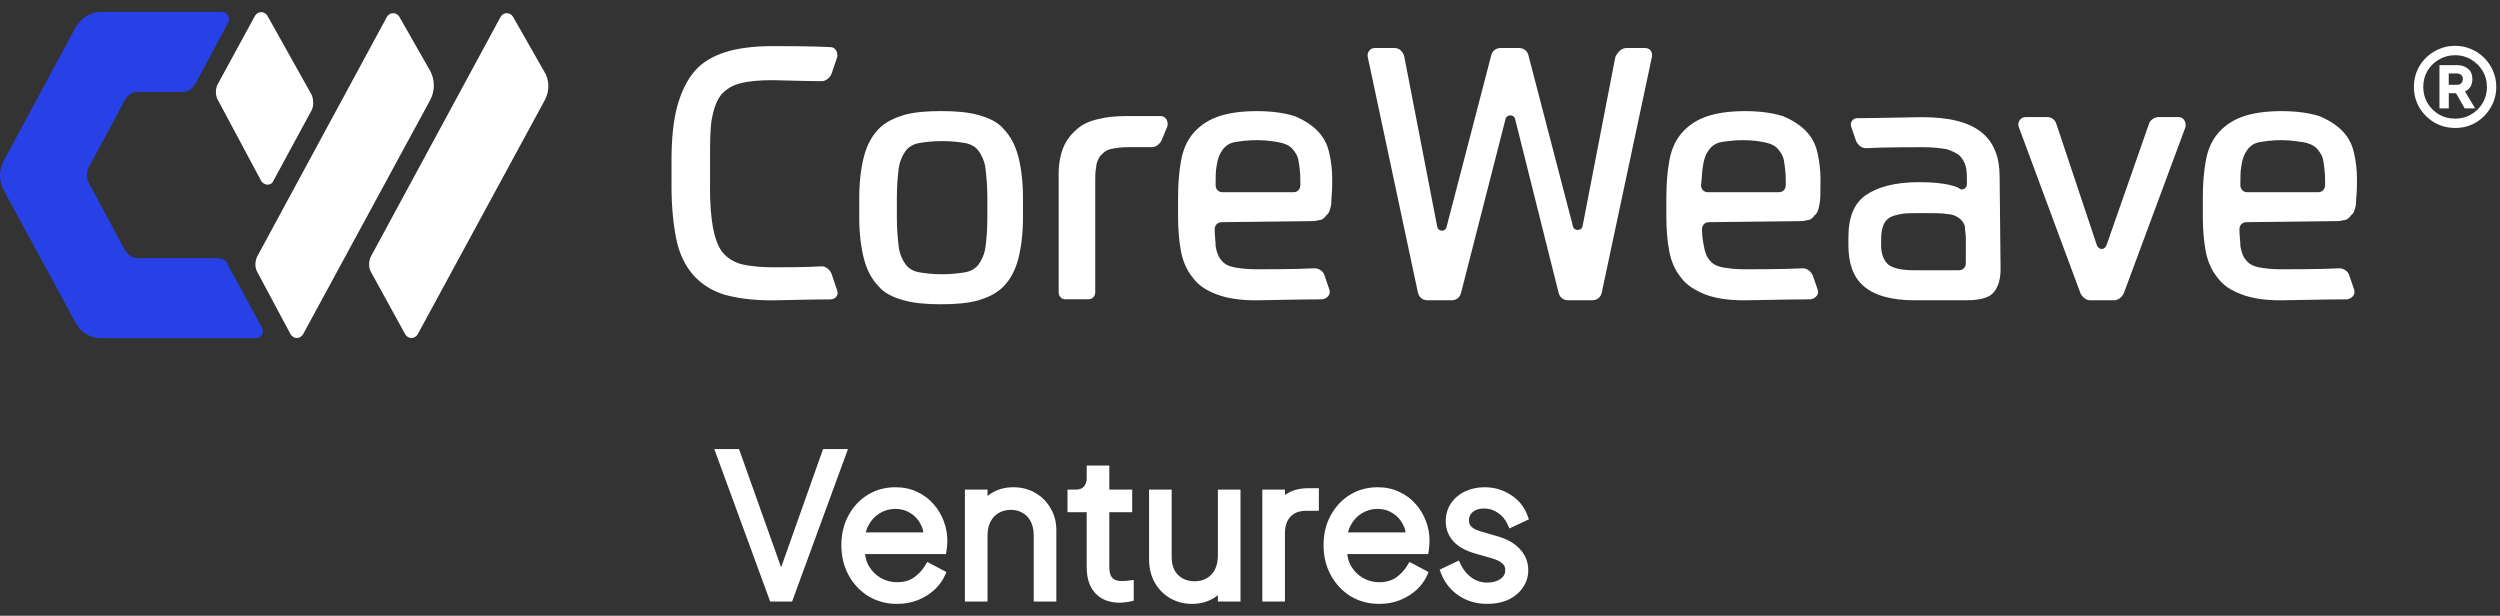 <svg width="203" height="50" viewBox="0 0 203 50" fill="none" xmlns="http://www.w3.org/2000/svg">
<rect x="0" y="0" width="203" height="50" fill="#333333" stroke="none"/>
<path fill-rule="evenodd" clip-rule="evenodd" d="M17.575 20.962H11.163C10.772 20.962 10.381 20.717 10.145 20.311L7.174 14.784C7.019 14.378 7.019 13.972 7.174 13.647L10.145 8.12C10.381 7.713 10.772 7.469 11.163 7.469H14.838C15.229 7.469 15.62 7.224 15.856 6.818L18.516 1.858C18.752 1.452 18.438 0.965 18.047 0.965H8.193C7.333 0.965 6.628 1.452 6.16 2.183L0.293 13.076C-0.098 13.808 -0.098 14.701 0.293 15.432L6.16 26.244C6.551 26.976 7.333 27.463 8.193 27.463H20.785C21.253 27.463 21.489 26.976 21.253 26.57L18.516 21.53C18.438 21.123 18.047 20.959 17.578 20.959L17.575 20.962Z" fill="#2741E7"/>
<path d="M31.415 1.375C31.651 0.968 32.198 0.968 32.434 1.375L34.934 5.764C35.325 6.496 35.325 7.388 34.934 8.12L24.611 27.14C24.375 27.546 23.83 27.546 23.594 27.14L20.856 22.019C20.701 21.694 20.701 21.287 20.856 20.881L31.415 1.375ZM40.646 1.375C40.882 0.968 41.428 0.968 41.664 1.375L44.166 5.764C44.634 6.496 44.634 7.388 44.243 8.12L33.92 27.14C33.684 27.546 33.138 27.546 32.902 27.14L30.087 22.019C29.932 21.694 29.932 21.287 30.087 20.881L40.646 1.375ZM20.701 1.291C20.937 0.884 21.483 0.884 21.719 1.291L25.316 7.713C25.471 8.119 25.471 8.606 25.316 8.931L22.187 14.704V14.701C22.029 15.106 21.406 15.106 21.17 14.62L17.649 8.036C17.494 7.71 17.494 7.223 17.649 6.898L20.701 1.291Z" fill="white"/>
<path fill-rule="evenodd" clip-rule="evenodd" d="M76.419 9.02C77.592 9.02 78.61 9.101 79.47 9.346C80.329 9.591 81.034 9.916 81.503 10.483C82.049 11.054 82.44 11.785 82.676 12.678C82.912 13.571 83.067 14.711 83.067 16.091V17.634C83.067 19.017 82.912 20.155 82.676 21.048C82.44 21.94 82.049 22.672 81.503 23.242C80.956 23.812 80.252 24.135 79.47 24.38C78.61 24.625 77.592 24.705 76.419 24.705C75.246 24.705 74.227 24.625 73.368 24.38C72.508 24.135 71.803 23.809 71.335 23.242C70.788 22.672 70.397 21.94 70.161 21.048C69.925 20.155 69.77 19.014 69.77 17.634V16.091C69.77 14.709 69.925 13.571 70.161 12.678C70.397 11.785 70.788 11.054 71.335 10.483C71.881 9.913 72.585 9.591 73.368 9.346C74.227 9.101 75.246 9.02 76.419 9.02ZM76.499 11.457C75.717 11.457 75.09 11.537 74.622 11.618C74.153 11.698 73.762 11.943 73.526 12.269C73.29 12.594 73.057 13.081 72.98 13.651C72.902 14.222 72.825 15.034 72.825 16.091V17.634C72.825 18.611 72.902 19.423 72.98 20.074C73.057 20.644 73.293 21.131 73.526 21.457C73.759 21.782 74.15 22.027 74.622 22.108C75.093 22.188 75.717 22.269 76.499 22.269C77.281 22.269 77.909 22.188 78.377 22.108C78.846 22.027 79.237 21.782 79.473 21.457C79.709 21.131 79.941 20.645 80.019 20.074C80.097 19.504 80.174 18.692 80.174 17.634V16.091C80.174 15.114 80.097 14.302 80.019 13.651C79.941 13.081 79.706 12.594 79.473 12.269C79.237 11.943 78.846 11.698 78.377 11.618C77.909 11.537 77.281 11.457 76.499 11.457Z" fill="white"/>
<path d="M62.74 3.744C63.209 3.744 66.024 3.744 67.433 3.825C67.824 3.825 68.06 4.231 67.98 4.637L67.511 6.019C67.356 6.345 67.042 6.59 66.729 6.59C65.556 6.59 62.977 6.509 62.74 6.509C61.645 6.509 60.785 6.59 60.158 6.754C59.453 6.915 58.985 7.241 58.594 7.647C58.203 8.133 57.967 8.784 57.811 9.597C57.656 10.409 57.656 11.546 57.656 12.929V15.124L57.65 15.117C57.65 16.5 57.728 17.557 57.886 18.45C58.041 19.262 58.277 19.994 58.668 20.483C59.059 20.97 59.606 21.295 60.233 21.46C60.937 21.621 61.797 21.705 62.815 21.705C63.361 21.705 65.63 21.705 66.726 21.624C67.039 21.624 67.353 21.869 67.508 22.194L67.976 23.577C68.132 23.983 67.821 24.309 67.43 24.309C66.021 24.309 63.051 24.389 62.737 24.389C61.173 24.389 59.844 24.228 58.749 23.903C57.731 23.577 56.871 23.01 56.247 22.278C55.623 21.547 55.151 20.57 54.919 19.433C54.683 18.295 54.527 16.832 54.527 15.124V13.009C54.527 11.221 54.683 9.758 54.996 8.62C55.31 7.482 55.779 6.506 56.406 5.774C57.032 5.043 57.892 4.556 58.907 4.231C59.925 3.905 61.254 3.744 62.74 3.744Z" fill="white"/>
<path fill-rule="evenodd" clip-rule="evenodd" d="M102.072 9.023C103.323 9.023 104.341 9.184 105.123 9.429C105.905 9.755 106.532 10.161 107.001 10.647C107.469 11.134 107.783 11.705 107.938 12.436C108.093 13.087 108.174 13.819 108.174 14.47V14.956C108.174 15.607 108.096 16.175 108.096 16.581C108.019 16.987 107.941 17.312 107.705 17.473C107.55 17.718 107.314 17.879 107.078 17.879C106.845 17.96 106.532 17.96 106.141 17.96L99.179 18.041V18.044C98.865 18.044 98.633 18.289 98.633 18.614C98.633 19.184 98.71 19.59 98.71 19.997C98.788 20.483 98.946 20.889 99.179 21.134C99.415 21.46 99.806 21.621 100.197 21.705C100.666 21.785 101.215 21.866 101.994 21.866C102.385 21.866 105.436 21.866 106.765 21.785C107.078 21.785 107.469 22.03 107.547 22.356L107.938 23.493C108.093 23.899 107.783 24.225 107.392 24.305C105.827 24.305 102.308 24.386 101.994 24.386C100.666 24.386 99.648 24.225 98.788 23.899C97.928 23.574 97.301 23.168 96.833 22.517C96.364 21.946 96.05 21.215 95.895 20.403C95.74 19.591 95.659 18.614 95.659 17.638V16.013C95.659 14.956 95.737 13.98 95.895 13.087C96.05 12.194 96.364 11.463 96.833 10.892C97.301 10.322 97.928 9.835 98.788 9.51C99.648 9.184 100.743 9.023 102.072 9.023ZM102.072 11.379C101.367 11.379 100.743 11.46 100.272 11.54C99.803 11.621 99.489 11.866 99.254 12.191C99.018 12.517 98.862 12.923 98.785 13.493C98.707 13.899 98.707 14.47 98.707 15.037C98.707 15.362 98.943 15.607 99.254 15.607H105.042C105.356 15.607 105.588 15.362 105.588 15.037V14.631C105.588 13.98 105.511 13.493 105.433 13.007C105.356 12.6 105.12 12.275 104.887 12.03C104.651 11.785 104.263 11.624 103.791 11.543C103.323 11.463 102.773 11.382 102.072 11.382V11.379Z" fill="white"/>
<path fill-rule="evenodd" clip-rule="evenodd" d="M141.72 9.023C142.971 9.023 143.989 9.184 144.771 9.429C145.553 9.755 146.18 10.161 146.649 10.647C147.117 11.134 147.431 11.705 147.586 12.436C147.741 13.168 147.822 13.819 147.822 14.47V14.956C147.822 15.607 147.822 16.175 147.744 16.581C147.667 16.987 147.589 17.312 147.353 17.473C147.198 17.718 146.962 17.879 146.726 17.879C146.49 17.96 146.18 17.96 145.867 17.96L138.749 18.041V18.044C138.436 18.044 138.203 18.289 138.203 18.614C138.203 19.184 138.281 19.59 138.358 19.997C138.436 20.483 138.594 20.889 138.827 21.134C139.063 21.46 139.454 21.621 139.845 21.705C140.314 21.785 140.86 21.866 141.642 21.866C142.034 21.866 145.085 21.866 146.413 21.785C146.726 21.785 147.04 22.03 147.195 22.356L147.586 23.493C147.741 23.899 147.431 24.225 147.04 24.305C145.475 24.305 141.956 24.386 141.642 24.386C140.314 24.386 139.296 24.225 138.436 23.899C137.654 23.574 136.949 23.168 136.481 22.517C136.012 21.946 135.698 21.215 135.543 20.403C135.388 19.591 135.307 18.614 135.307 17.638V16.013C135.307 14.956 135.385 13.98 135.543 13.087C135.698 12.194 136.012 11.463 136.481 10.892C136.949 10.322 137.576 9.835 138.436 9.51C139.296 9.184 140.392 9.023 141.72 9.023ZM141.565 11.379C140.86 11.379 140.236 11.46 139.765 11.54C139.296 11.621 138.982 11.866 138.746 12.191C138.511 12.517 138.355 12.923 138.278 13.493C138.2 13.899 138.2 14.47 138.123 15.037C138.123 15.362 138.358 15.607 138.669 15.607H144.458C144.771 15.607 145.004 15.362 145.004 15.037V14.631C145.004 13.98 144.926 13.493 144.849 13.007C144.771 12.6 144.535 12.275 144.302 12.03C144.067 11.785 143.675 11.624 143.207 11.543C142.816 11.463 142.269 11.382 141.565 11.382V11.379Z" fill="white"/>
<path fill-rule="evenodd" clip-rule="evenodd" d="M185.282 9.023C186.533 9.023 187.551 9.184 188.333 9.429C189.115 9.755 189.742 10.161 190.211 10.647C190.679 11.134 190.993 11.705 191.148 12.436C191.303 13.087 191.384 13.819 191.384 14.47V14.956C191.384 15.607 191.306 16.175 191.306 16.581C191.229 16.987 191.151 17.312 190.915 17.473C190.76 17.718 190.524 17.879 190.288 17.879C190.052 17.96 189.742 17.96 189.351 17.96L182.392 18.041L182.389 18.044C182.076 18.044 181.843 18.289 181.843 18.614C181.843 19.184 181.92 19.59 181.92 19.997C181.998 20.483 182.156 20.889 182.389 21.134C182.625 21.46 183.016 21.621 183.407 21.705C183.876 21.785 184.422 21.866 185.204 21.866C185.595 21.866 188.646 21.866 189.975 21.785C190.288 21.785 190.68 22.03 190.757 22.356L191.148 23.493C191.303 23.899 190.993 24.225 190.602 24.305C189.038 24.305 185.518 24.386 185.204 24.386C183.876 24.386 182.858 24.225 181.998 23.899C181.138 23.574 180.511 23.168 180.043 22.517C179.574 21.946 179.261 21.215 179.105 20.403C178.95 19.591 178.87 18.614 178.87 17.638V16.013C178.87 14.956 178.947 13.98 179.105 13.087C179.261 12.194 179.574 11.463 180.043 10.892C180.511 10.322 181.138 9.835 181.998 9.51C182.858 9.184 183.953 9.023 185.282 9.023ZM185.282 11.379C184.577 11.379 183.953 11.46 183.482 11.54C183.013 11.621 182.699 11.866 182.464 12.191C182.228 12.517 182.072 12.923 181.995 13.493C181.917 13.899 181.917 14.47 181.917 15.037C181.917 15.362 182.153 15.607 182.464 15.607H188.252C188.566 15.607 188.798 15.362 188.798 15.037V14.631C188.798 13.98 188.721 13.493 188.643 13.007C188.566 12.6 188.33 12.275 188.097 12.03C187.861 11.785 187.47 11.624 187.001 11.543C186.455 11.463 185.906 11.382 185.282 11.382V11.379Z" fill="white"/>
<path d="M113.252 3.899C113.643 3.899 113.956 4.225 114.034 4.631L116.694 18.369C116.771 18.856 117.398 18.856 117.476 18.369L121.073 4.55C121.151 4.144 121.464 3.899 121.855 3.899H123.342C123.733 3.899 124.047 4.144 124.124 4.55L127.722 18.369C127.799 18.775 128.426 18.775 128.504 18.369L131.164 4.631C131.4 4.144 131.71 3.899 132.101 3.899H133.588C133.979 3.899 134.215 4.225 134.134 4.631L130.068 23.732C129.991 24.138 129.677 24.383 129.286 24.383H127.331C126.939 24.383 126.626 24.138 126.548 23.732L123.029 9.671C122.951 9.265 122.324 9.265 122.247 9.671L118.649 23.732C118.572 24.138 118.258 24.383 117.867 24.383H115.912C115.521 24.383 115.207 24.138 115.129 23.732L111.063 4.631C110.986 4.305 111.219 3.899 111.61 3.899H113.252Z" fill="white"/>
<path fill-rule="evenodd" clip-rule="evenodd" d="M156.035 9.513C158.304 9.513 159.868 9.919 160.883 10.731C161.901 11.543 162.369 12.765 162.369 14.309L162.447 21.869L162.444 22.027C162.417 22.836 162.187 23.432 161.82 23.813C161.429 24.219 160.647 24.383 159.632 24.383H155.488C153.533 24.383 152.205 23.977 151.342 23.245C150.482 22.514 150.091 21.376 150.091 19.913V19.262C150.091 17.638 150.56 16.497 151.5 15.849C152.437 15.198 153.847 14.792 155.802 14.792C156.897 14.792 157.757 14.873 158.384 15.037C158.698 15.117 159.011 15.198 159.166 15.362C159.402 15.443 159.713 15.282 159.713 14.956V14.795C159.713 14.308 159.713 13.902 159.635 13.577C159.557 13.251 159.399 12.926 159.166 12.684C158.931 12.439 158.539 12.278 158.071 12.114C157.602 12.033 156.975 11.952 156.115 11.952C155.492 11.952 152.754 11.953 151.5 12.033C151.186 12.033 150.873 11.788 150.718 11.463L150.327 10.325C150.172 9.919 150.482 9.594 150.796 9.594C152.282 9.594 155.488 9.513 156.035 9.513ZM155.796 17.306C155.172 17.306 154.7 17.306 154.309 17.387C153.918 17.467 153.604 17.548 153.372 17.712C153.136 17.873 152.98 18.118 152.903 18.363C152.825 18.608 152.748 18.933 152.748 19.339V19.913C152.748 20.564 152.903 21.051 153.294 21.457C153.685 21.782 154.39 21.943 155.405 21.943H159.079C159.393 21.943 159.626 21.698 159.626 21.373V19.339C159.626 19.014 159.548 18.689 159.548 18.363C159.47 18.118 159.312 17.876 159.079 17.712C158.844 17.551 158.533 17.387 158.142 17.387C157.751 17.306 157.124 17.306 156.423 17.306H155.796Z" fill="white"/>
<path d="M166.271 9.507C166.584 9.507 166.898 9.752 166.976 10.077H166.982L170.266 19.913C170.421 20.319 170.89 20.319 171.048 19.913L174.49 10.077C174.568 9.752 174.959 9.507 175.272 9.507H176.914C177.305 9.507 177.541 9.913 177.46 10.319L172.454 23.813C172.299 24.138 171.985 24.383 171.672 24.383H169.716C169.403 24.383 169.089 24.138 168.934 23.813L163.928 10.319C163.772 9.913 164.083 9.507 164.474 9.507H166.271Z" fill="white"/>
<path d="M94.254 9.426C94.644 9.426 94.88 9.832 94.8 10.238L94.331 11.376C94.176 11.701 93.862 11.946 93.549 11.946H91.671C91.044 11.946 90.498 12.027 90.184 12.107C89.793 12.188 89.557 12.433 89.324 12.678C89.169 12.923 89.011 13.248 89.011 13.571C88.933 13.896 88.933 14.302 88.933 14.789V23.729C88.933 24.054 88.698 24.299 88.387 24.299H86.509V24.302C86.196 24.302 85.963 24.057 85.963 23.732V14.141C85.963 13.248 86.118 12.517 86.354 11.946C86.59 11.376 86.981 10.889 87.45 10.483C87.918 10.077 88.468 9.832 89.169 9.671C89.796 9.51 90.579 9.426 91.361 9.426H94.254Z" fill="white"/>
<path fill-rule="evenodd" clip-rule="evenodd" d="M199.507 5.288C199.873 5.288 200.171 5.387 200.407 5.589C200.643 5.781 200.757 6.057 200.757 6.422C200.757 6.658 200.705 6.86 200.602 7.033C200.506 7.197 200.36 7.328 200.158 7.424L200.981 8.803H200.133L199.429 7.566H198.842V8.803H198.085V5.288H199.507ZM198.839 6.887H199.504C199.652 6.887 199.767 6.844 199.854 6.757C199.941 6.661 199.985 6.549 199.985 6.419C199.985 6.289 199.941 6.181 199.854 6.094C199.767 6.007 199.649 5.964 199.504 5.964H198.839V6.887Z" fill="white"/>
<path fill-rule="evenodd" clip-rule="evenodd" d="M199.361 3.722C199.82 3.722 200.252 3.809 200.652 3.983C201.062 4.156 201.415 4.395 201.72 4.699C202.024 5.003 202.263 5.359 202.437 5.765C202.611 6.165 202.697 6.593 202.697 7.055C202.697 7.662 202.545 8.223 202.241 8.735C201.946 9.237 201.546 9.643 201.043 9.947C200.54 10.241 199.978 10.39 199.361 10.39C198.743 10.39 198.178 10.241 197.666 9.947C197.163 9.643 196.757 9.24 196.452 8.735C196.158 8.223 196.009 7.662 196.009 7.055C196.009 6.447 196.158 5.88 196.452 5.375C196.757 4.872 197.16 4.472 197.666 4.178C198.178 3.874 198.743 3.722 199.361 3.722ZM199.361 4.482C198.883 4.482 198.436 4.6 198.045 4.832C197.654 5.058 197.34 5.365 197.107 5.756C196.881 6.147 196.769 6.58 196.769 7.058C196.769 7.535 196.881 7.969 197.107 8.36C197.343 8.75 197.654 9.064 198.045 9.296C198.436 9.522 198.873 9.634 199.361 9.634C199.839 9.634 200.27 9.522 200.652 9.296C201.043 9.07 201.356 8.763 201.589 8.372C201.825 7.982 201.94 7.544 201.94 7.058C201.94 6.571 201.822 6.147 201.589 5.756C201.353 5.365 201.043 5.058 200.652 4.832C200.27 4.597 199.839 4.482 199.361 4.482Z" fill="white"/>
<path fill-rule="evenodd" clip-rule="evenodd" d="M72.709 39.564C73.359 39.564 73.95 39.687 74.474 39.943C74.995 40.182 75.44 40.513 75.806 40.936C76.168 41.344 76.445 41.809 76.637 42.328C76.829 42.837 76.925 43.363 76.925 43.906C76.925 44.021 76.919 44.15 76.908 44.293L76.908 44.295C76.897 44.429 76.88 44.568 76.858 44.711L76.815 44.989H70.243C70.281 45.322 70.37 45.62 70.508 45.888L70.556 45.97C70.796 46.374 71.107 46.687 71.49 46.913C71.912 47.157 72.359 47.277 72.835 47.277C73.401 47.277 73.851 47.143 74.205 46.895C74.587 46.628 74.896 46.295 75.134 45.895L75.294 45.626L76.847 46.451L76.723 46.731C76.535 47.154 76.25 47.541 75.877 47.891L75.875 47.893L75.873 47.895C75.496 48.238 75.047 48.515 74.534 48.727L74.53 48.728C74.015 48.934 73.448 49.035 72.835 49.035C71.993 49.035 71.221 48.832 70.527 48.423L70.524 48.421L70.522 48.419C69.842 48 69.304 47.427 68.91 46.708C68.514 45.983 68.319 45.167 68.319 44.268C68.319 43.372 68.507 42.566 68.894 41.861L68.967 41.73C69.342 41.082 69.839 40.563 70.458 40.18L70.46 40.178C71.133 39.767 71.886 39.564 72.709 39.564ZM72.834 48.707L72.835 48.707C72.905 48.707 72.975 48.705 73.044 48.703C72.975 48.705 72.905 48.707 72.834 48.707ZM72.735 47.603C72.768 47.604 72.801 47.605 72.834 47.605L72.735 47.603ZM74.183 47.293C74.199 47.285 74.215 47.277 74.231 47.268L74.236 47.264C74.218 47.275 74.201 47.284 74.183 47.293ZM70.221 46.047C70.265 46.125 70.311 46.201 70.36 46.275C70.33 46.23 70.301 46.184 70.274 46.138L70.221 46.047ZM69.946 45.228C69.948 45.241 69.951 45.254 69.953 45.267C69.95 45.251 69.947 45.235 69.945 45.219L69.946 45.228ZM69.897 44.772C69.897 44.796 69.899 44.82 69.901 44.844C69.897 44.784 69.895 44.723 69.894 44.661L69.897 44.772ZM76.581 44.268C76.57 44.394 76.555 44.525 76.534 44.661L76.561 44.461C76.569 44.395 76.575 44.331 76.581 44.268ZM75.317 43.281C75.326 43.372 75.331 43.465 75.331 43.559L75.331 43.509C75.33 43.432 75.325 43.356 75.317 43.281ZM72.709 41.321C72.244 41.321 71.814 41.442 71.414 41.684C71.029 41.923 70.724 42.259 70.498 42.701L70.496 42.704C70.412 42.865 70.347 43.041 70.301 43.231H74.981C74.95 43.018 74.887 42.821 74.794 42.638L74.791 42.635L74.789 42.63C74.595 42.223 74.317 41.909 73.952 41.681L73.947 41.678C73.583 41.441 73.173 41.321 72.709 41.321ZM70.866 40.325C70.849 40.334 70.832 40.344 70.815 40.353C70.872 40.323 70.929 40.293 70.987 40.266L70.866 40.325Z" fill="white"/>
<path fill-rule="evenodd" clip-rule="evenodd" d="M95.14 45.26C95.14 45.663 95.219 46.007 95.368 46.298C95.528 46.582 95.743 46.8 96.015 46.959C96.296 47.116 96.621 47.198 97.001 47.198C97.379 47.198 97.705 47.116 97.985 46.959C98.266 46.792 98.486 46.559 98.647 46.255C98.806 45.944 98.892 45.563 98.892 45.102V39.753H100.728V48.846H98.892V48.328C98.813 48.392 98.731 48.453 98.644 48.509C98.103 48.862 97.483 49.035 96.796 49.035C96.155 49.035 95.564 48.885 95.029 48.583L95.024 48.58C94.492 48.268 94.068 47.838 93.757 47.296L93.755 47.293L93.753 47.289C93.451 46.731 93.304 46.099 93.304 45.401V39.753H95.14V45.26ZM97.023 48.7C96.948 48.704 96.873 48.707 96.796 48.707L96.796 48.707C96.873 48.707 96.948 48.704 97.023 48.7ZM98.464 48.235C98.405 48.273 98.344 48.309 98.283 48.343C98.313 48.327 98.343 48.31 98.373 48.292L98.464 48.235ZM96.836 47.521C96.89 47.525 96.945 47.526 97 47.526L96.841 47.522C96.84 47.522 96.838 47.521 96.836 47.521ZM93.994 47.044C94 47.055 94.007 47.067 94.013 47.079C94.006 47.065 93.998 47.051 93.991 47.037L93.994 47.044ZM98.936 46.409L98.971 46.339C98.979 46.322 98.986 46.306 98.993 46.289C98.975 46.329 98.957 46.37 98.936 46.409Z" fill="white"/>
<path fill-rule="evenodd" clip-rule="evenodd" d="M111.863 39.564C112.513 39.564 113.104 39.687 113.628 39.943C114.149 40.182 114.594 40.513 114.96 40.936C115.322 41.344 115.599 41.809 115.791 42.328C115.982 42.837 116.079 43.363 116.079 43.906C116.079 44.021 116.073 44.15 116.062 44.293L116.062 44.295C116.05 44.429 116.034 44.568 116.012 44.711L115.969 44.989H109.397C109.435 45.322 109.524 45.62 109.662 45.888L109.71 45.97C109.95 46.374 110.261 46.687 110.644 46.913C111.066 47.157 111.513 47.277 111.988 47.277C112.555 47.277 113.005 47.143 113.359 46.895C113.74 46.628 114.05 46.295 114.288 45.895L114.448 45.626L116.001 46.451L115.877 46.731C115.689 47.154 115.404 47.541 115.031 47.891L115.029 47.893L115.027 47.895C114.649 48.238 114.201 48.515 113.688 48.727L113.684 48.728C113.169 48.934 112.602 49.035 111.988 49.035C111.146 49.035 110.375 48.832 109.681 48.423L109.678 48.421L109.676 48.419C108.996 48 108.458 47.427 108.064 46.708C107.668 45.983 107.473 45.167 107.473 44.268C107.473 43.372 107.661 42.566 108.048 41.861L108.121 41.73C108.496 41.082 108.993 40.563 109.612 40.18L109.614 40.178C110.287 39.767 111.04 39.564 111.863 39.564ZM111.988 48.707L111.988 48.707C112.059 48.707 112.129 48.705 112.198 48.703C112.129 48.705 112.059 48.707 111.988 48.707ZM113.337 47.293C113.353 47.285 113.369 47.277 113.385 47.268L113.39 47.264C113.372 47.275 113.355 47.284 113.337 47.293ZM109.375 46.047C109.422 46.131 109.472 46.212 109.524 46.29C109.491 46.24 109.459 46.19 109.428 46.138L109.375 46.047ZM109.1 45.228C109.102 45.241 109.105 45.254 109.107 45.267C109.104 45.251 109.101 45.235 109.098 45.219L109.1 45.228ZM109.05 44.772C109.051 44.796 109.053 44.82 109.055 44.844C109.051 44.784 109.049 44.723 109.048 44.661L109.05 44.772ZM115.735 44.268C115.724 44.394 115.709 44.525 115.688 44.661L115.715 44.461C115.723 44.395 115.729 44.331 115.735 44.268ZM114.471 43.281C114.48 43.372 114.485 43.465 114.485 43.559L114.485 43.509C114.484 43.432 114.479 43.356 114.471 43.281ZM111.863 41.321C111.398 41.321 110.968 41.442 110.568 41.684C110.183 41.923 109.878 42.259 109.652 42.701L109.65 42.704C109.566 42.865 109.501 43.041 109.455 43.231H114.135C114.104 43.018 114.041 42.821 113.948 42.638L113.945 42.635L113.943 42.63C113.749 42.223 113.47 41.909 113.106 41.681L113.1 41.678C112.737 41.441 112.327 41.321 111.863 41.321ZM110.02 40.325C110.003 40.334 109.986 40.344 109.969 40.353C110.026 40.323 110.083 40.293 110.141 40.266L110.02 40.325Z" fill="white"/>
<path fill-rule="evenodd" clip-rule="evenodd" d="M120.555 39.564C121.331 39.564 122.039 39.77 122.671 40.184C123.319 40.59 123.778 41.162 124.043 41.889L124.146 42.17L122.564 42.912L122.428 42.607C122.242 42.187 121.976 41.87 121.634 41.645L121.63 41.643L121.626 41.64C121.294 41.407 120.925 41.29 120.508 41.29C120.093 41.29 119.797 41.395 119.588 41.574C119.376 41.754 119.278 41.967 119.278 42.237C119.278 42.463 119.335 42.605 119.417 42.698C119.534 42.832 119.663 42.928 119.804 42.991C119.947 43.051 120.072 43.098 120.18 43.133L120.284 43.166L120.286 43.166L121.686 43.575C122.412 43.787 123 44.124 123.428 44.599C123.87 45.078 124.095 45.65 124.095 46.299C124.095 46.825 123.944 47.304 123.643 47.727C123.355 48.148 122.955 48.473 122.457 48.705L122.454 48.707L122.451 48.708C121.951 48.929 121.385 49.035 120.76 49.035C119.894 49.035 119.12 48.815 118.452 48.365C117.786 47.917 117.303 47.307 117.007 46.543L116.897 46.259L118.461 45.514L118.601 45.813C118.82 46.278 119.119 46.641 119.498 46.91C119.885 47.177 120.303 47.308 120.76 47.308C121.208 47.308 121.564 47.202 121.845 47.007C122.112 46.812 122.227 46.583 122.227 46.299C122.227 46.07 122.163 45.93 122.071 45.838L122.064 45.831C121.926 45.684 121.769 45.574 121.591 45.498C121.381 45.408 121.204 45.346 121.058 45.31L121.053 45.309L121.048 45.307L119.836 44.961C119.029 44.732 118.399 44.398 117.994 43.932C117.596 43.474 117.394 42.936 117.394 42.331C117.394 41.779 117.536 41.283 117.829 40.855C118.117 40.436 118.505 40.116 118.985 39.893C119.463 39.672 119.988 39.564 120.555 39.564ZM120.76 48.707L120.76 48.707C120.832 48.707 120.903 48.705 120.972 48.702C120.903 48.705 120.832 48.707 120.76 48.707ZM117.932 47.471C117.99 47.539 118.05 47.604 118.113 47.666C118.145 47.698 118.177 47.728 118.21 47.759C118.341 47.879 118.483 47.991 118.635 48.093C118.369 47.914 118.134 47.707 117.932 47.471ZM120.908 47.633C120.86 47.635 120.81 47.636 120.76 47.636L120.76 47.637C120.81 47.637 120.86 47.635 120.908 47.633ZM121.887 47.367C121.892 47.364 121.897 47.362 121.902 47.359L121.906 47.357C121.9 47.36 121.894 47.364 121.887 47.367ZM119.312 47.18C119.345 47.203 119.378 47.224 119.411 47.245C119.406 47.242 119.4 47.239 119.395 47.235L119.312 47.18ZM122.53 46.543C122.532 46.533 122.535 46.524 122.536 46.515L122.538 46.506C122.536 46.518 122.533 46.531 122.53 46.543ZM123.321 44.98C123.342 45.007 123.362 45.035 123.382 45.063C123.343 45.007 123.3 44.952 123.255 44.898L123.321 44.98ZM123.112 44.742C123.136 44.767 123.161 44.792 123.184 44.819C123.137 44.766 123.087 44.715 123.035 44.666L123.112 44.742ZM119.953 43.402C119.971 43.408 119.988 43.414 120.005 43.42C119.946 43.4 119.884 43.377 119.819 43.351L119.953 43.402ZM119.17 42.914C119.215 42.966 119.263 43.013 119.313 43.057C119.283 43.031 119.254 43.004 119.226 42.975L119.17 42.914C119.152 42.893 119.135 42.871 119.118 42.848L119.17 42.914ZM117.768 42.782C117.768 42.785 117.769 42.788 117.77 42.791C117.764 42.766 117.759 42.739 117.754 42.713L117.768 42.782ZM123.735 42.001L122.728 42.473L122.728 42.473L123.735 42.001ZM119.668 41.133C119.561 41.185 119.463 41.249 119.375 41.324C119.34 41.354 119.308 41.384 119.277 41.415C119.292 41.4 119.308 41.385 119.323 41.37L119.375 41.324C119.481 41.234 119.601 41.16 119.733 41.104L119.668 41.133ZM118.145 40.977C118.13 40.998 118.114 41.019 118.1 41.041L118.148 40.973L118.145 40.977ZM118.25 40.844C118.25 40.843 118.251 40.843 118.251 40.843L118.291 40.797C118.277 40.812 118.263 40.828 118.25 40.844ZM122.491 40.458C122.564 40.504 122.634 40.551 122.702 40.601C122.668 40.577 122.634 40.553 122.6 40.529L122.491 40.458Z" fill="white"/>
<path fill-rule="evenodd" clip-rule="evenodd" d="M90.076 39.753H91.934V41.589H90.076V46.062C90.076 46.313 90.114 46.524 90.181 46.7C90.237 46.839 90.33 46.951 90.469 47.041C90.611 47.126 90.824 47.182 91.134 47.182C91.205 47.182 91.294 47.178 91.403 47.168C91.516 47.158 91.612 47.148 91.691 47.138L92.06 47.092V48.774L91.811 48.836C91.668 48.872 91.513 48.894 91.348 48.906C91.185 48.928 91.044 48.94 90.929 48.94C90.107 48.94 89.428 48.698 88.942 48.174C88.458 47.654 88.24 46.933 88.24 46.062V41.589H86.681V39.753H87.403C87.68 39.753 87.869 39.666 88.008 39.515C88.158 39.341 88.24 39.123 88.24 38.837V37.801H90.076V39.753ZM91.307 48.581C91.149 48.602 91.023 48.612 90.929 48.612L90.929 48.612C91.023 48.612 91.149 48.602 91.307 48.581ZM90.227 47.273C90.25 47.29 90.274 47.306 90.299 47.322C90.327 47.339 90.357 47.354 90.388 47.369C90.386 47.368 90.383 47.367 90.381 47.366L90.299 47.322C90.275 47.306 90.25 47.289 90.227 47.273ZM89.874 46.818C89.864 46.791 89.854 46.762 89.845 46.734L89.874 46.818Z" fill="white"/>
<path d="M63.427 46.066L66.756 36.681L66.833 36.463H68.856L64.318 48.846H62.538L58 36.463H60.008L63.427 46.066Z" fill="white"/>
<path fill-rule="evenodd" clip-rule="evenodd" d="M82.283 39.564C82.932 39.564 83.524 39.712 84.05 40.015C84.582 40.316 85.001 40.735 85.303 41.266L85.361 41.365C85.638 41.868 85.775 42.428 85.775 43.04V48.846H83.939V43.497C83.939 43.022 83.851 42.642 83.693 42.343L83.691 42.34L83.69 42.337C83.54 42.036 83.328 41.813 83.051 41.657L83.046 41.654L83.04 41.651C82.773 41.487 82.456 41.4 82.079 41.4C81.701 41.4 81.377 41.487 81.097 41.653L81.094 41.655L81.09 41.657C80.814 41.812 80.595 42.041 80.434 42.355L80.432 42.359C80.274 42.658 80.187 43.033 80.187 43.497V48.846H78.35V39.753H80.187V40.273C80.265 40.209 80.347 40.148 80.432 40.091L80.435 40.089L80.538 40.025C81.054 39.716 81.639 39.564 82.283 39.564ZM84.177 42.704C84.197 42.783 84.213 42.866 84.227 42.951L84.212 42.867C84.202 42.811 84.19 42.757 84.177 42.704ZM80.142 42.206C80.111 42.265 80.082 42.326 80.056 42.389C80.073 42.35 80.09 42.311 80.108 42.273L80.142 42.206ZM80.929 41.371C80.833 41.425 80.743 41.487 80.659 41.556C80.725 41.502 80.794 41.453 80.867 41.408L80.929 41.371ZM85.022 41.434C85.006 41.406 84.99 41.378 84.973 41.35L85.022 41.434Z" fill="white"/>
<path fill-rule="evenodd" clip-rule="evenodd" d="M107.092 41.479H106.024C105.489 41.479 105.091 41.642 104.795 41.946C104.505 42.245 104.337 42.688 104.337 43.323V48.846H102.501V39.753H104.337V40.194C104.416 40.136 104.498 40.083 104.585 40.033L104.588 40.031C105.056 39.767 105.608 39.642 106.229 39.642H107.092V41.479ZM106.024 41.151C105.983 41.151 105.942 41.152 105.903 41.154C105.905 41.153 105.909 41.153 105.912 41.153L106.024 41.151ZM106.229 39.97L106.229 39.971H106.764V41.151L106.764 39.97H106.229Z" fill="white"/>
</svg>
